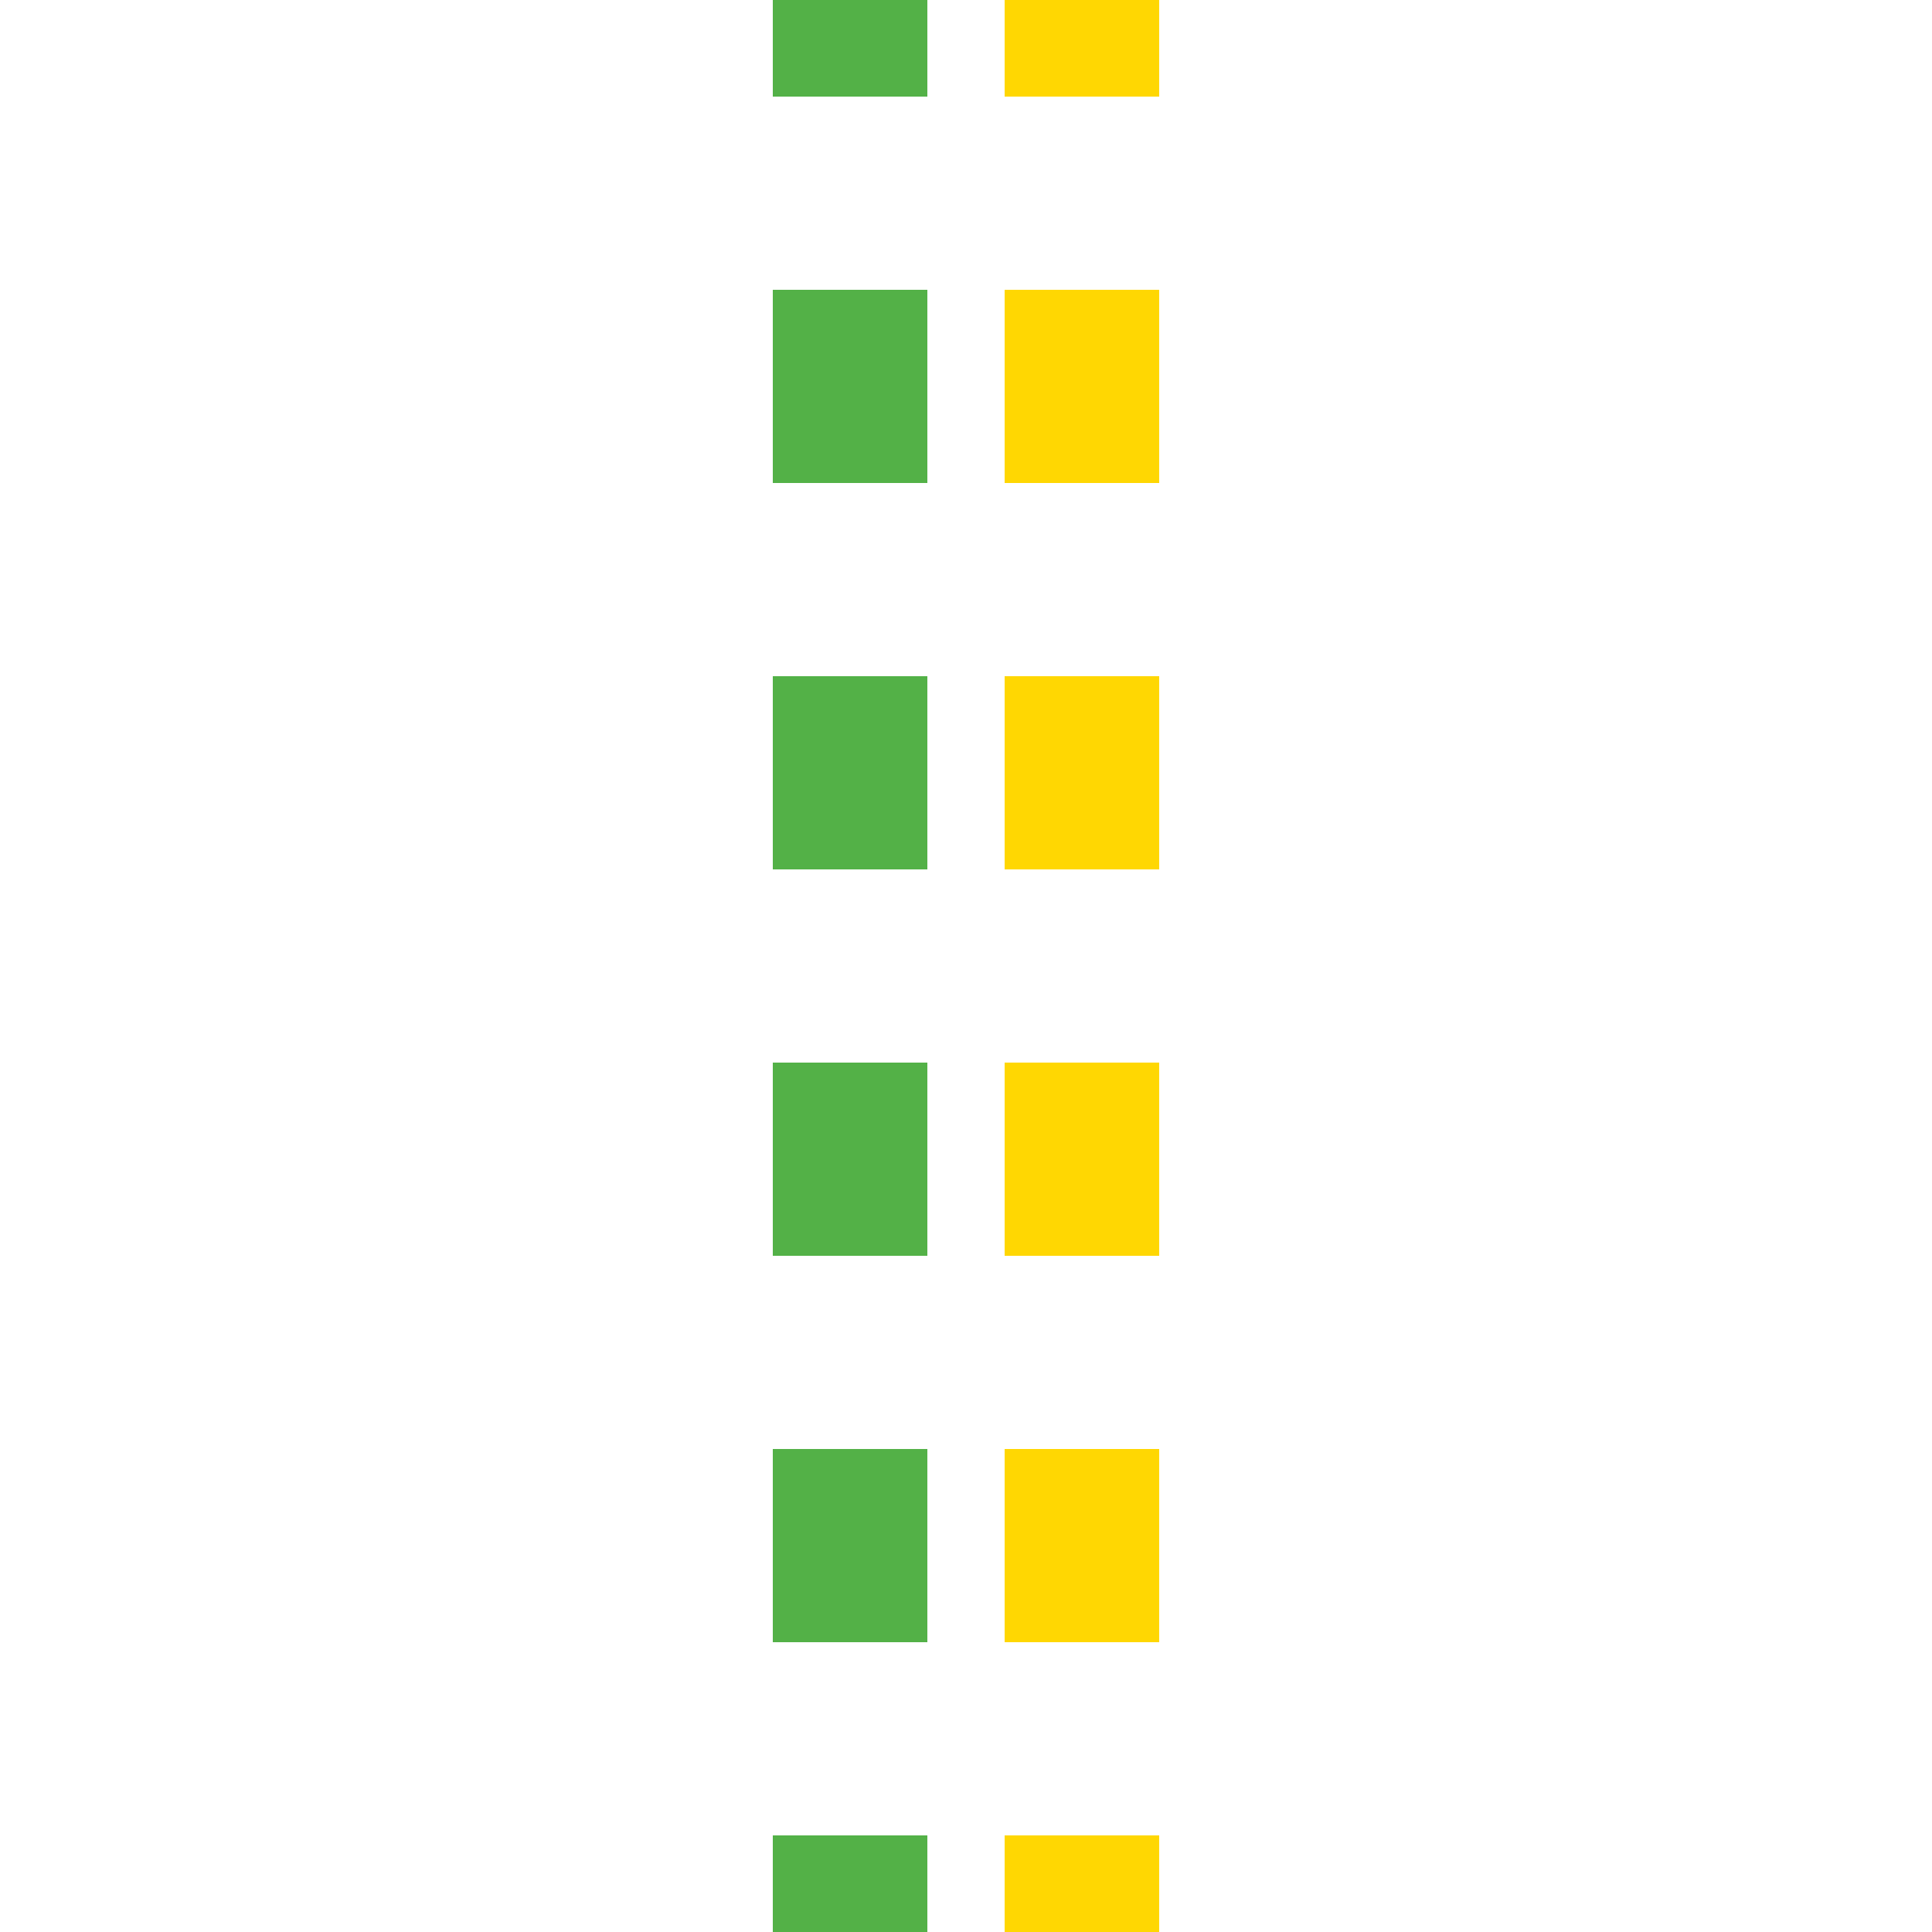 <?xml version="1.0" encoding="iso-8859-1"?>
<svg xmlns="http://www.w3.org/2000/svg" width="500" height="500">
<title>mtSTR</title>
 <g stroke-width="40" stroke-dasharray="50,50" fill="none">
 <path d="M 220,-25 V 525" stroke="#53B147" />
 <path d="M 280,-25 V 525" stroke="#FFD702" />
 </g>
</svg>

